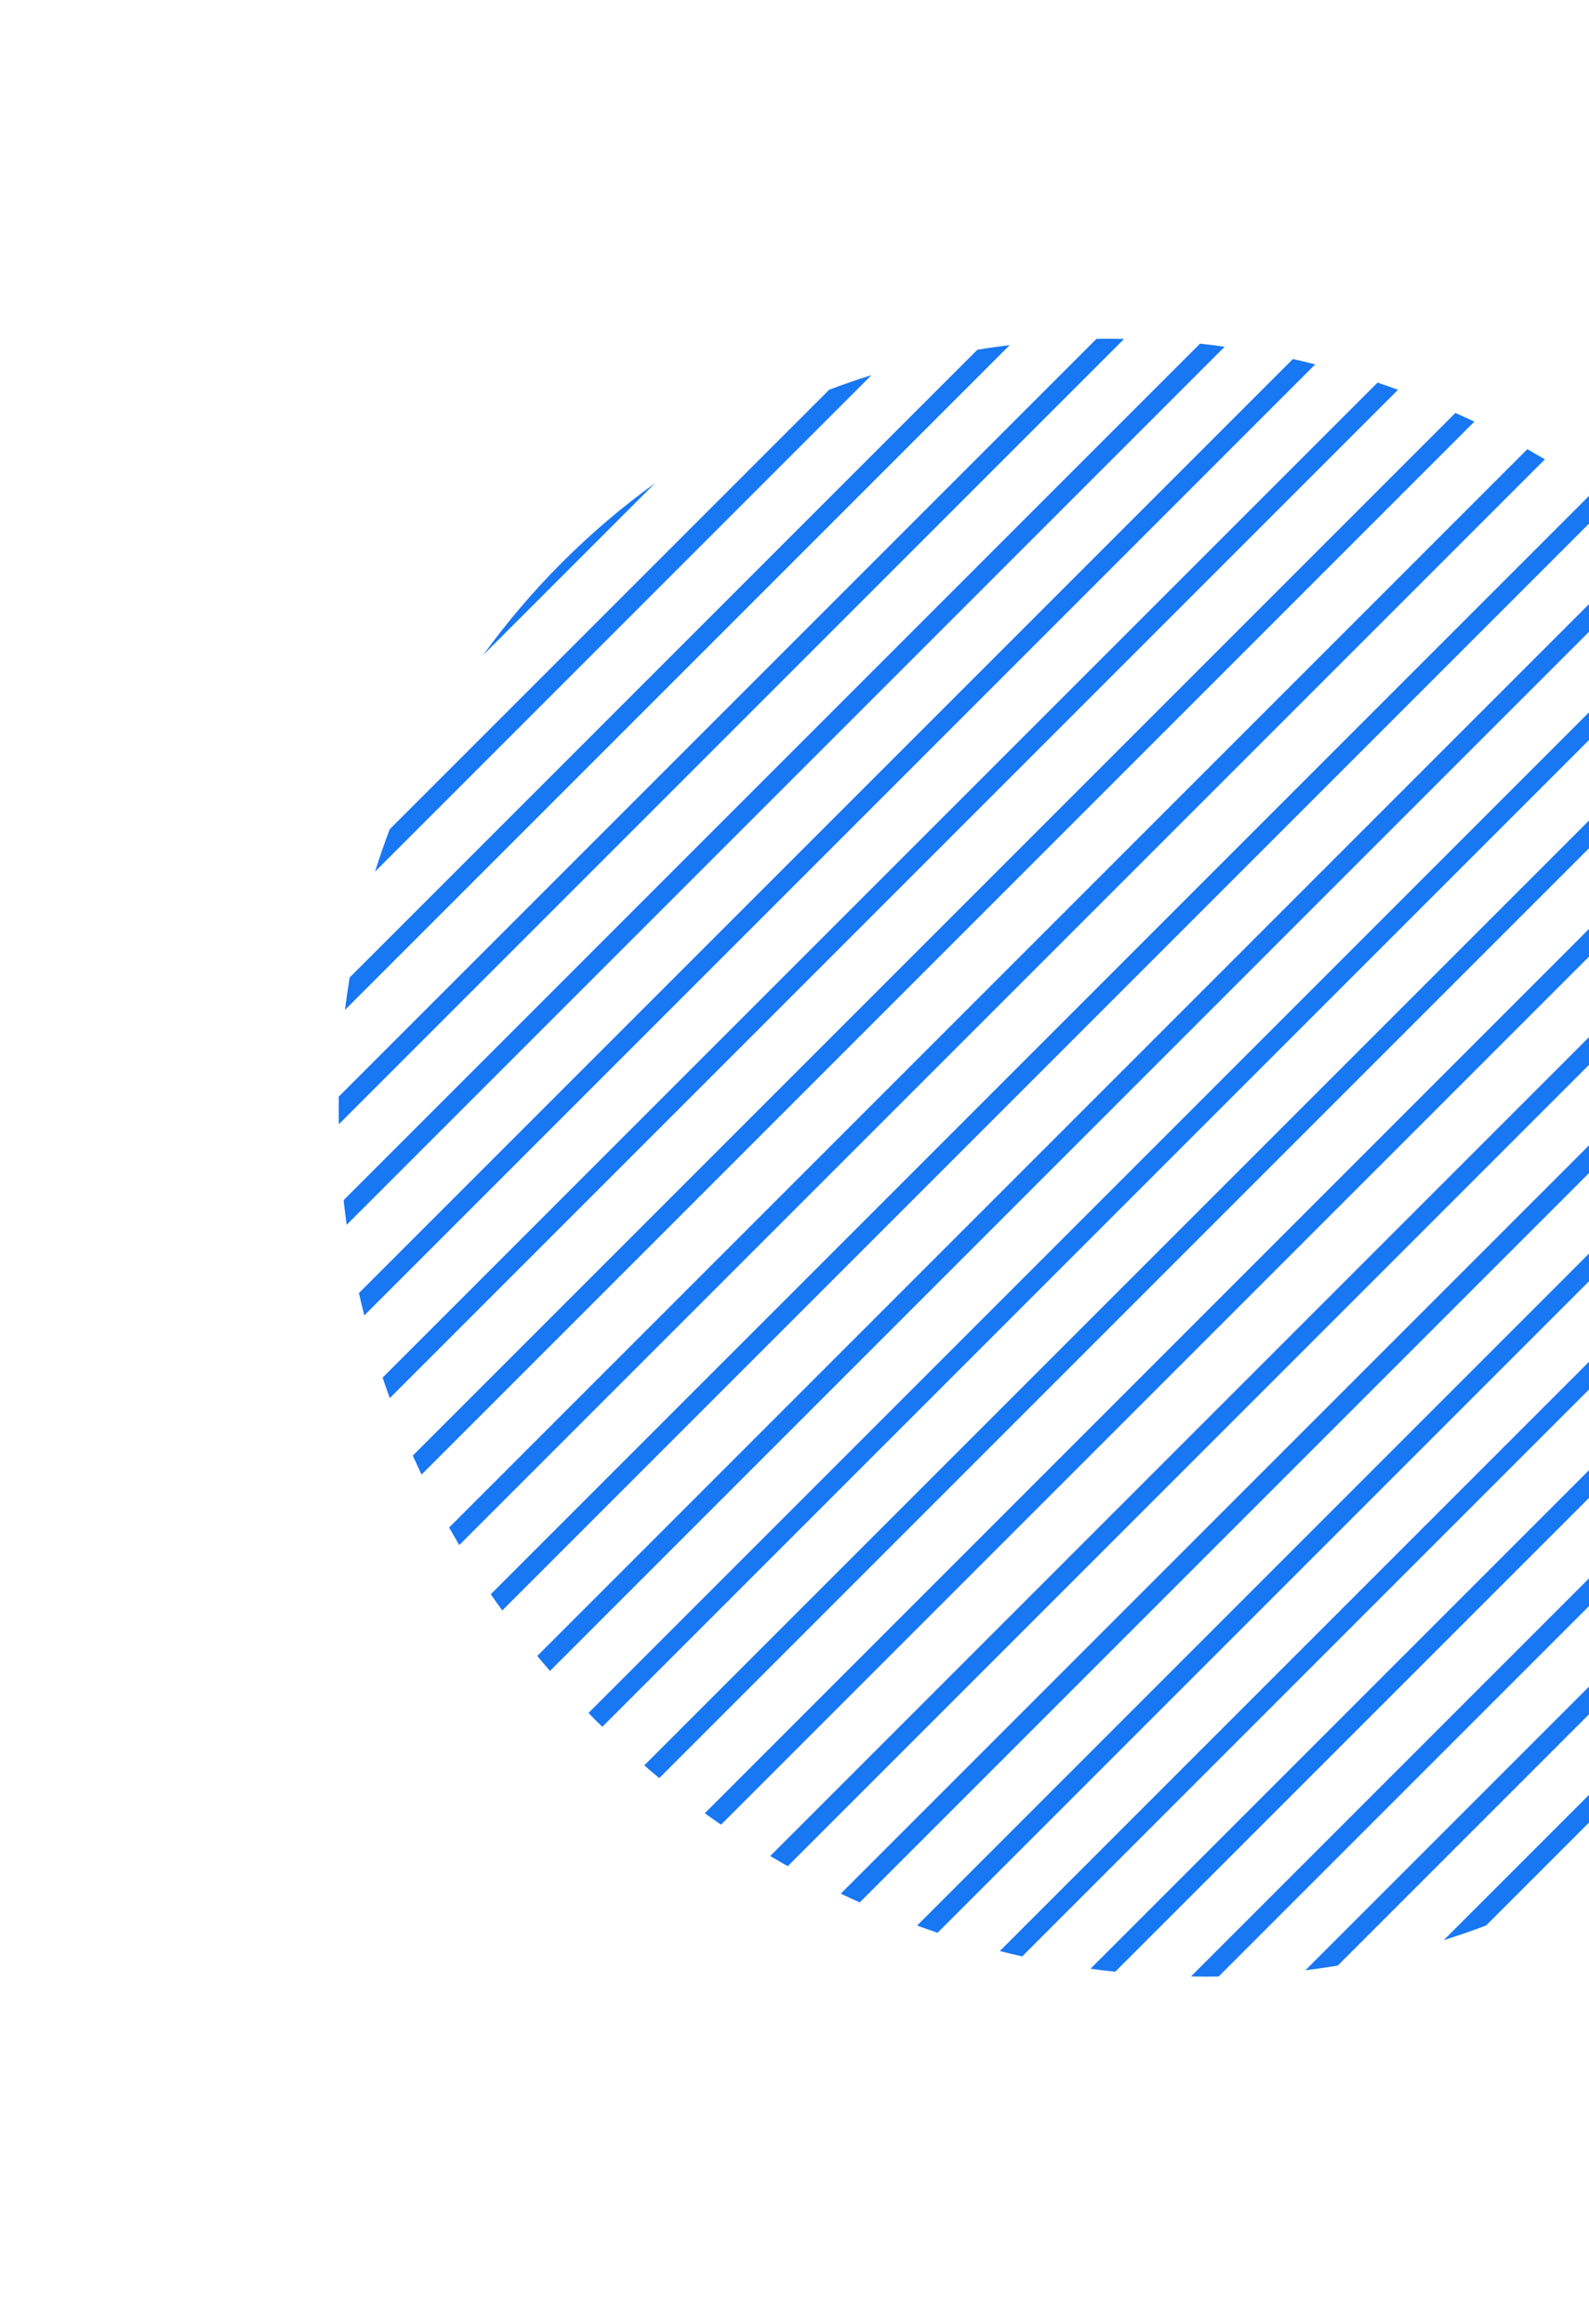 <svg width="173" height="253" viewBox="0 0 173 253" fill="none" xmlns="http://www.w3.org/2000/svg">
<g clip-path="url(#clip0_2828_5834)">
<path d="M211.218 157.173L157.182 211.209C158.722 210.723 160.269 210.193 161.789 209.617L209.625 161.78C210.202 160.261 210.733 158.731 211.218 157.173Z" fill="#1877F2"/>
<path d="M214.488 142.122L142.122 214.488C143.304 214.342 144.475 214.169 145.647 213.978L213.978 145.647C214.178 144.467 214.342 143.304 214.488 142.122Z" fill="#1877F2"/>
<path d="M215.156 129.674L129.665 215.164C130.663 215.184 131.678 215.186 132.674 215.17L215.161 132.683C215.177 131.668 215.175 130.671 215.156 129.674Z" fill="#1877F2"/>
<path d="M214.313 118.736L118.727 214.321C119.62 214.446 120.512 214.552 121.413 214.65L214.65 121.413C214.552 120.512 214.437 119.629 214.313 118.736Z" fill="#1877F2"/>
<path d="M212.386 108.863L108.854 212.395C109.669 212.598 110.474 212.792 111.287 212.977L212.968 111.296C212.792 110.491 212.598 109.669 212.386 108.863Z" fill="#1877F2"/>
<path d="M209.622 99.846L99.847 209.622C100.591 209.895 101.335 210.15 102.079 210.405L210.405 102.078C210.15 101.335 209.895 100.591 209.622 99.846Z" fill="#1877F2"/>
<path d="M206.151 91.537L91.537 206.151C92.22 206.467 92.912 206.792 93.603 207.099L207.099 93.603C206.792 92.912 206.476 92.229 206.151 91.537Z" fill="#1877F2"/>
<path d="M202.051 83.857L83.857 202.05C84.496 202.428 85.127 202.796 85.766 203.156L203.156 85.766C202.787 85.117 202.419 84.487 202.051 83.857Z" fill="#1877F2"/>
<path d="M197.383 76.744L76.735 197.391C77.313 197.812 77.909 198.233 78.504 198.637L198.637 78.504C198.216 77.909 197.803 77.322 197.383 76.744Z" fill="#1877F2"/>
<path d="M192.182 70.146L70.146 192.182C70.68 192.646 71.232 193.111 71.775 193.567L193.567 71.775C193.111 71.232 192.655 70.689 192.182 70.146Z" fill="#1877F2"/>
<path d="M187.242 64.822C186.992 64.572 186.734 64.331 186.475 64.072L64.072 186.475C64.322 186.724 64.563 186.983 64.822 187.242C65.071 187.491 65.33 187.732 65.579 187.982L187.982 65.579C187.732 65.33 187.491 65.071 187.242 64.822Z" fill="#1877F2"/>
<path d="M180.279 58.487L58.496 180.27C58.943 180.822 59.407 181.356 59.881 181.9L181.908 59.872C181.365 59.399 180.822 58.943 180.279 58.487Z" fill="#1877F2"/>
<path d="M173.559 53.427L53.435 173.55C53.839 174.146 54.26 174.741 54.681 175.319L175.319 54.681C174.732 54.251 174.146 53.839 173.559 53.427Z" fill="#1877F2"/>
<path d="M166.288 48.898L48.898 166.288C49.258 166.927 49.626 167.558 50.004 168.197L168.197 50.004C167.567 49.635 166.937 49.267 166.288 48.898Z" fill="#1877F2"/>
<path d="M158.451 44.955L44.946 158.459C45.254 159.151 45.569 159.833 45.895 160.525L160.517 45.903C159.825 45.578 159.142 45.262 158.451 44.955Z" fill="#1877F2"/>
<path d="M149.976 41.649L41.658 149.967C41.904 150.719 42.168 151.454 42.441 152.199L152.208 42.432C151.463 42.159 150.719 41.904 149.976 41.649Z" fill="#1877F2"/>
<path d="M140.758 39.086L39.077 140.767C39.262 141.58 39.456 142.385 39.659 143.2L143.191 39.668C142.385 39.456 141.563 39.262 140.758 39.086Z" fill="#1877F2"/>
<path d="M130.65 37.414L37.414 130.65C37.502 131.542 37.626 132.435 37.742 133.336L133.327 37.751C132.425 37.617 131.542 37.502 130.65 37.414Z" fill="#1877F2"/>
<path d="M119.371 36.893L36.884 119.38C36.868 120.376 36.87 121.391 36.89 122.389L122.38 36.898C121.383 36.879 120.376 36.868 119.371 36.893Z" fill="#1877F2"/>
<path d="M106.408 38.076L38.067 106.416C37.876 107.587 37.703 108.759 37.557 109.941L109.932 37.566C108.751 37.712 107.588 37.876 106.408 38.076Z" fill="#1877F2"/>
<path d="M90.274 42.429L42.429 90.274C41.853 91.793 41.322 93.323 40.836 94.881L94.881 40.836C93.323 41.322 91.794 41.853 90.274 42.429Z" fill="#1877F2"/>
<path d="M61.206 61.215C58.027 64.393 55.16 67.778 52.594 71.325L71.316 52.602C67.778 55.16 64.393 58.027 61.206 61.215Z" fill="#1877F2"/>
</g>
<defs>
<clipPath id="clip0_2828_5834">
<rect width="183.33" height="173.128" fill="white" transform="translate(122.42) rotate(45)"/>
</clipPath>
</defs>
</svg>
